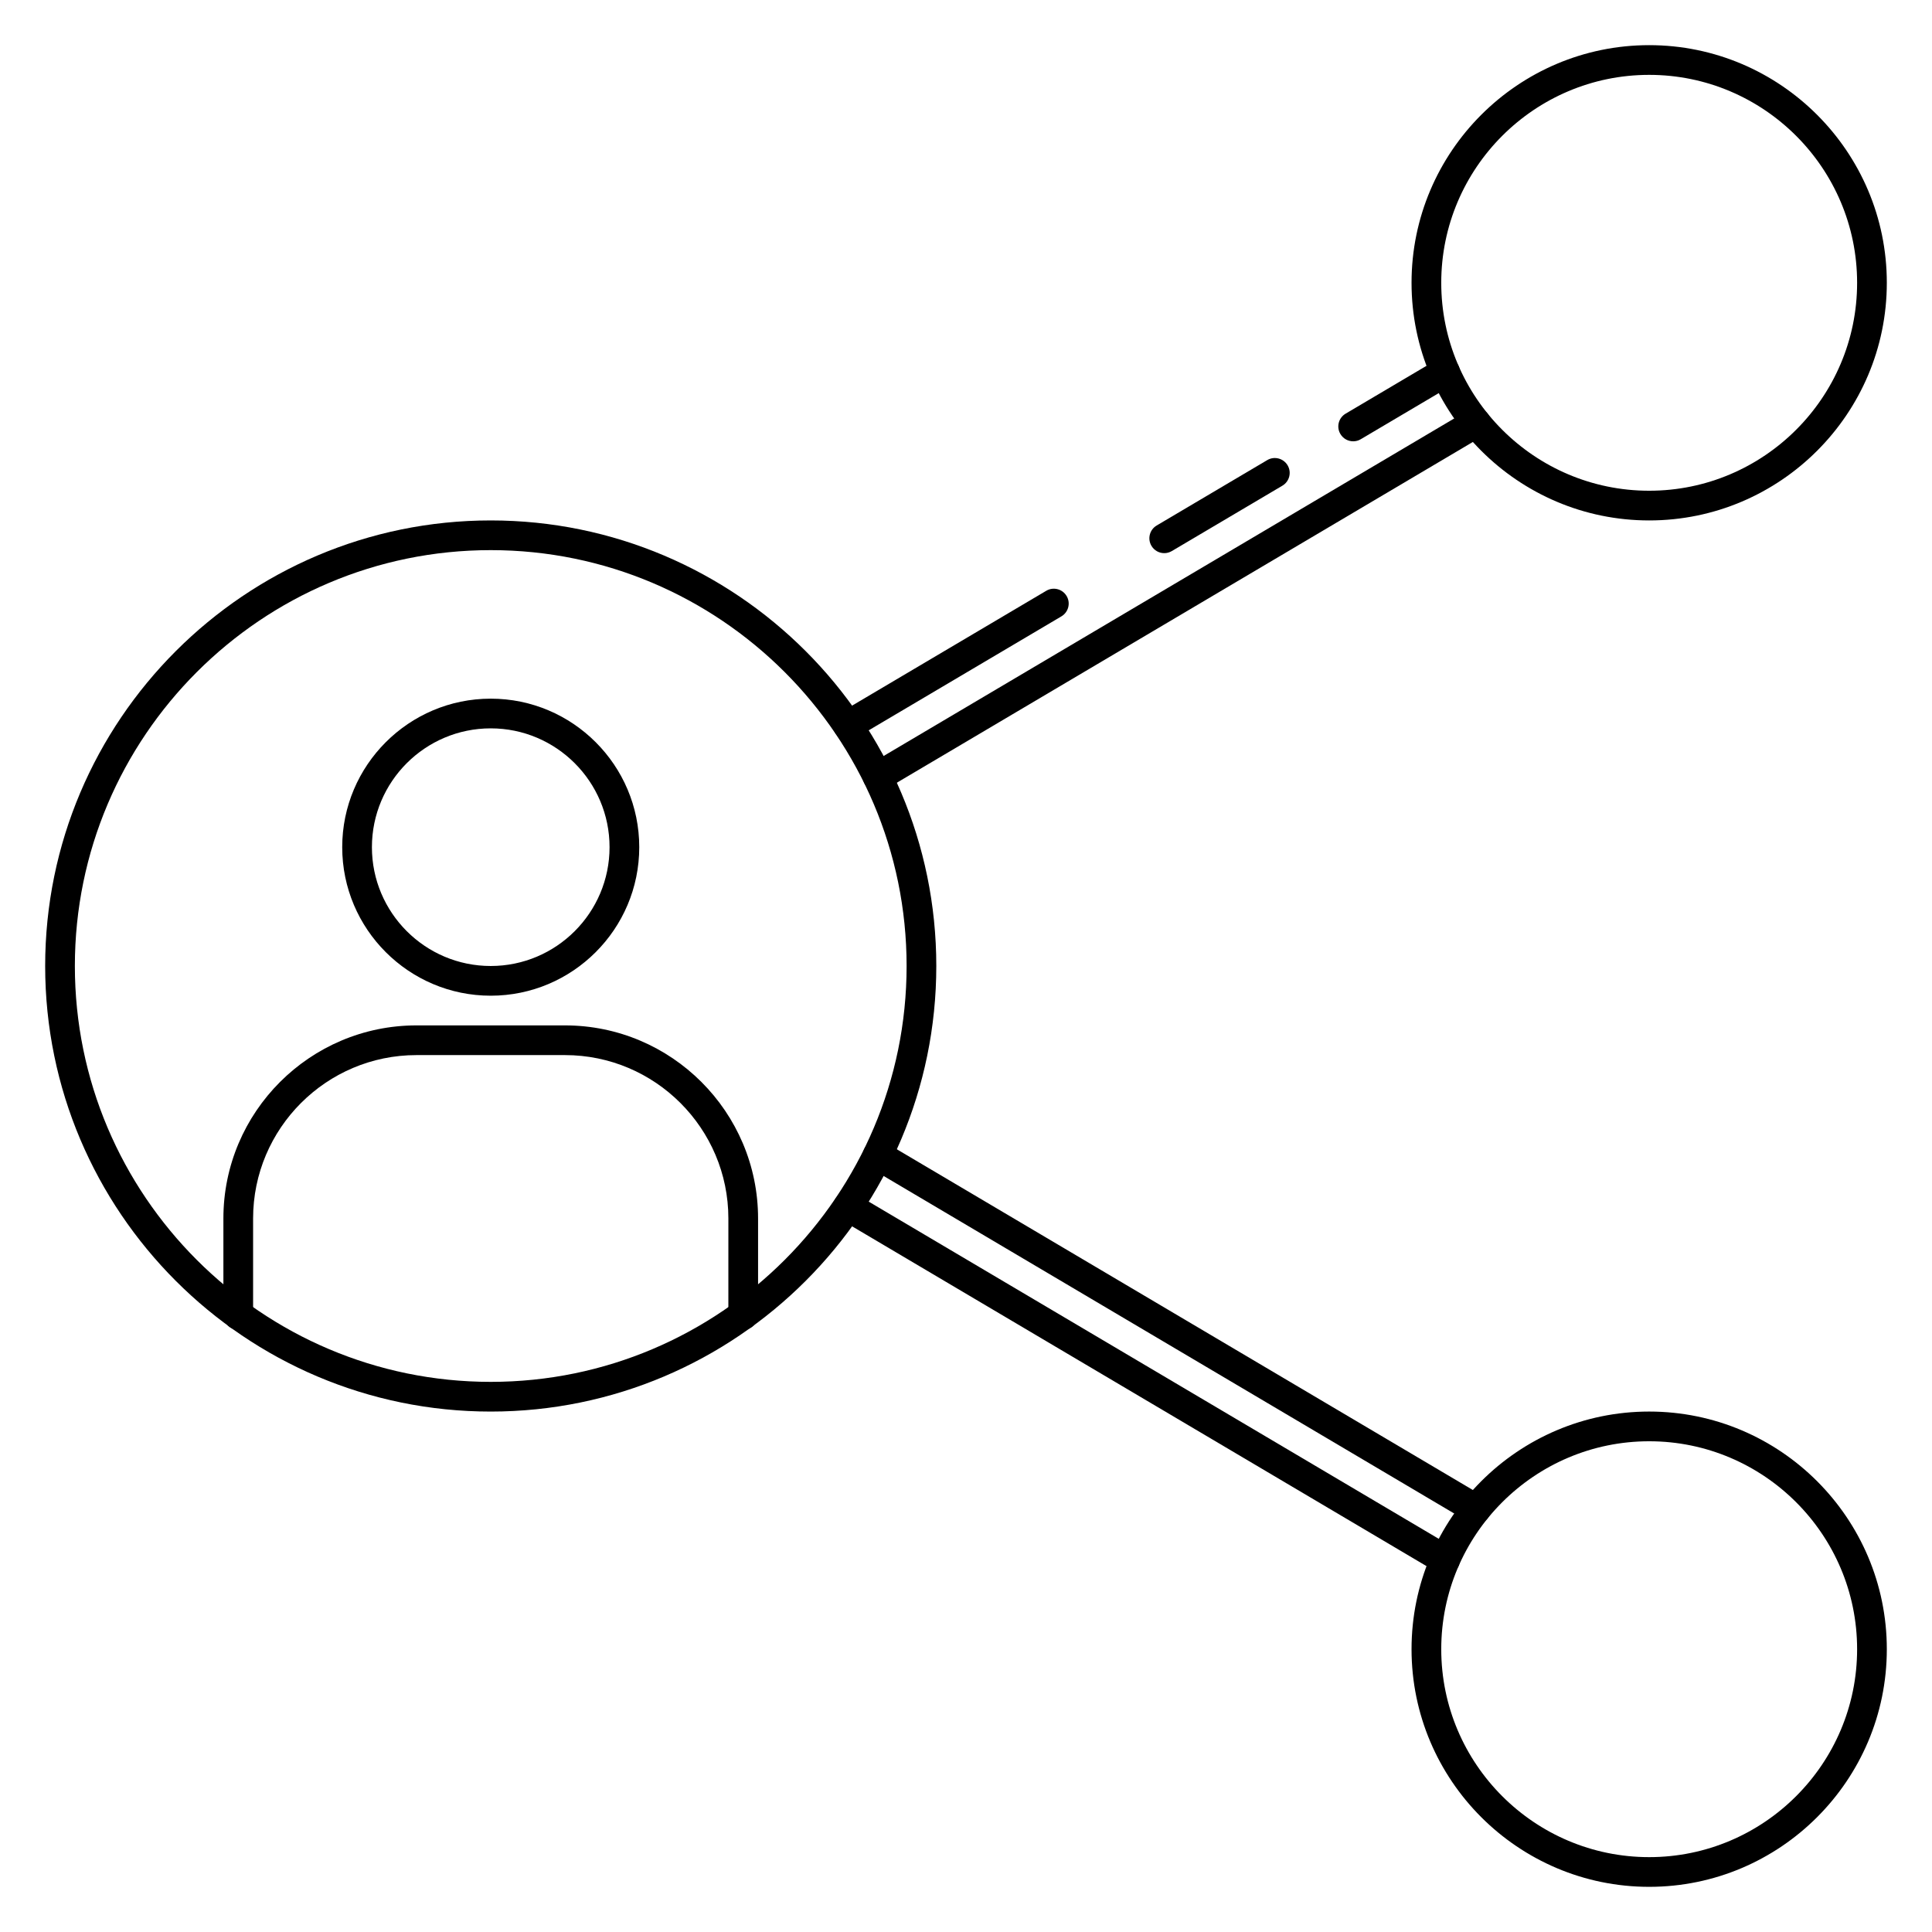 <?xml version="1.0" encoding="UTF-8"?>
<!-- Uploaded to: SVG Repo, www.svgrepo.com, Generator: SVG Repo Mixer Tools -->
<svg fill="#000000" width="800px" height="800px" version="1.1" viewBox="144 144 512 512" xmlns="http://www.w3.org/2000/svg">
 <g>
  <path d="m274.05 518.08c-65.109 0-118.08-52.969-118.08-118.08s52.973-118.08 118.08-118.08 118.08 52.973 118.08 118.08c-0.004 65.109-52.973 118.08-118.08 118.08zm0-228.29c-60.773 0-110.21 49.438-110.21 110.21s49.438 110.21 110.21 110.21c60.773 0 110.21-49.438 110.21-110.21 0.004-60.773-49.434-110.21-110.2-110.21z"/>
  <path d="m274.05 407.87c-21.703 0-39.359-17.656-39.359-39.359s17.656-39.359 39.359-39.359 39.359 17.656 39.359 39.359-17.656 39.359-39.359 39.359zm0-70.848c-17.367 0-31.488 14.121-31.488 31.488 0 17.367 14.121 31.488 31.488 31.488s31.488-14.121 31.488-31.488c0-17.367-14.125-31.488-31.488-31.488z"/>
  <path d="m340.96 496.42c-2.172 0-3.938-1.762-3.938-3.938l0.004-25.574c0-23.867-19.43-43.297-43.297-43.297h-39.359c-23.867 0-43.297 19.422-43.297 43.297v25.578c0 2.172-1.762 3.938-3.938 3.938-2.172-0.004-3.934-1.766-3.934-3.938v-25.578c0-28.215 22.953-51.168 51.168-51.168h39.359c28.215 0 51.168 22.953 51.168 51.168v25.578c0 2.172-1.762 3.934-3.938 3.934z"/>
  <path d="m581.05 644.03c-34.723 0-62.977-28.254-62.977-62.977 0-34.723 28.254-62.977 62.977-62.977 34.723 0 62.977 28.254 62.977 62.977 0 34.723-28.254 62.977-62.977 62.977zm0-118.08c-30.379 0-55.105 24.719-55.105 55.105 0 30.387 24.727 55.105 55.105 55.105 30.379 0 55.105-24.719 55.105-55.105 0-30.387-24.727-55.105-55.105-55.105z"/>
  <path d="m526.96 561.31c-0.684 0-1.379-0.172-2.008-0.551l-158.23-93.598c-1.867-1.109-2.488-3.519-1.387-5.391 1.117-1.875 3.519-2.488 5.398-1.387l158.23 93.598c1.867 1.109 2.488 3.519 1.387 5.391-0.734 1.246-2.043 1.938-3.391 1.938z"/>
  <path d="m535.15 547.87c-0.684 0-1.379-0.172-2.008-0.551l-158.54-93.781c-1.867-1.109-2.488-3.519-1.387-5.391 1.117-1.875 3.527-2.488 5.398-1.387l158.54 93.781c1.867 1.109 2.488 3.519 1.387 5.391-0.738 1.246-2.043 1.938-3.391 1.938z"/>
  <path d="m581.05 281.92c-34.723 0-62.977-28.254-62.977-62.977s28.254-62.977 62.977-62.977c34.723 0 62.977 28.254 62.977 62.977s-28.254 62.977-62.977 62.977zm0-118.08c-30.379 0-55.105 24.719-55.105 55.105 0 30.387 24.727 55.105 55.105 55.105 30.379 0 55.105-24.719 55.105-55.105 0-30.387-24.727-55.105-55.105-55.105z"/>
  <path d="m368.72 340.16c-1.348 0-2.652-0.684-3.394-1.938-1.109-1.867-0.488-4.281 1.387-5.391l54.555-32.266c1.867-1.109 4.281-0.496 5.398 1.387 1.109 1.867 0.488 4.281-1.387 5.391l-54.555 32.266c-0.625 0.375-1.32 0.551-2.004 0.551z"/>
  <path d="m452.54 290.59c-1.348 0-2.652-0.684-3.394-1.938-1.109-1.867-0.488-4.281 1.387-5.391l29.301-17.328c1.867-1.109 4.273-0.496 5.398 1.387 1.109 1.867 0.488 4.281-1.387 5.391l-29.301 17.328c-0.625 0.367-1.316 0.551-2.004 0.551z"/>
  <path d="m502.61 260.95c-1.348 0-2.652-0.691-3.394-1.938-1.109-1.875-0.488-4.281 1.387-5.391l24.348-14.398c1.859-1.117 4.281-0.496 5.398 1.387 1.109 1.875 0.488 4.281-1.387 5.391l-24.348 14.398c-0.625 0.379-1.316 0.551-2.004 0.551z"/>
  <path d="m376.61 353.78c-1.348 0-2.652-0.684-3.394-1.938-1.109-1.867-0.488-4.281 1.387-5.391l158.54-93.781c1.859-1.109 4.281-0.496 5.398 1.387 1.109 1.867 0.488 4.281-1.387 5.391l-158.54 93.789c-0.629 0.371-1.32 0.543-2.008 0.543z"/>
 </g>
</svg>